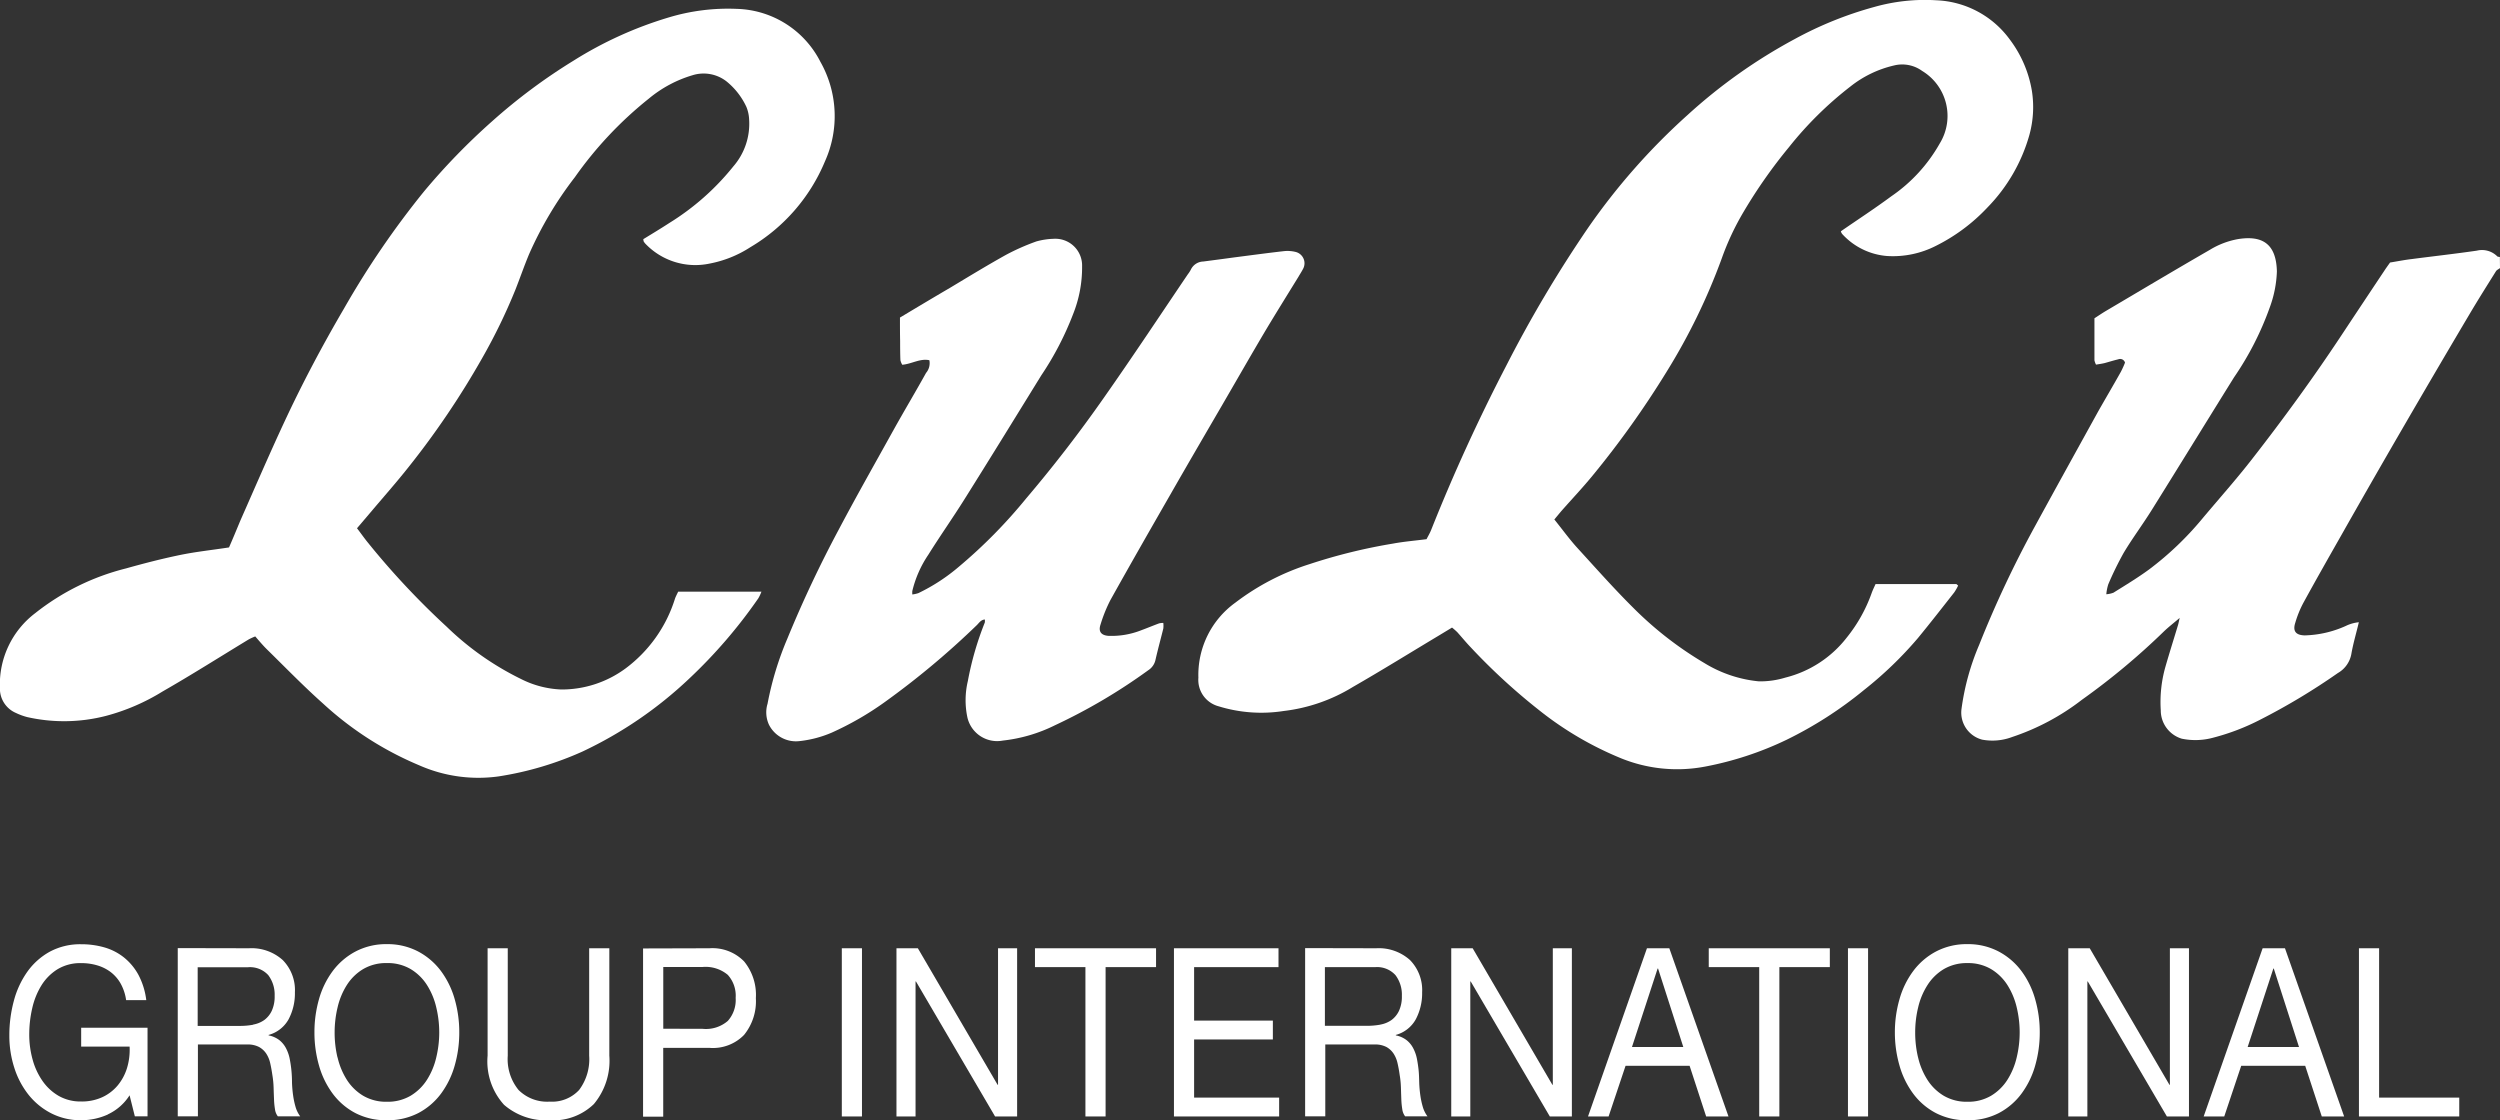 <svg xmlns="http://www.w3.org/2000/svg" width="95.232" height="42.678" viewBox="0 0 95.232 42.678"><rect x="0" y="0" width="95.232" height="42.678" fill="#333333" stroke="none"/><g id="client-2" transform="translate(0.005 -0.014)"><path id="Path_41201" data-name="Path 41201" d="M1969.932-1245.016c-.053.04-.122.07-.155.122-.342.548-.687,1.094-1.016,1.651q-1.277,2.154-2.532,4.318-1.177,2.027-2.332,4.068c-.494.869-.987,1.737-1.466,2.613a4.007,4.007,0,0,0-.3.748c-.1.313.027.464.363.472a4.053,4.053,0,0,0,1.561-.359,1.461,1.461,0,0,1,.5-.142c-.1.426-.215.806-.283,1.195a1.048,1.048,0,0,1-.515.739,24.736,24.736,0,0,1-2.958,1.777,8.589,8.589,0,0,1-1.772.681,2.577,2.577,0,0,1-1.217.044,1.125,1.125,0,0,1-.8-1.08,4.909,4.909,0,0,1,.171-1.639c.155-.541.325-1.077.488-1.617.018-.062.029-.126.061-.265-.244.209-.437.356-.611.525a26.544,26.544,0,0,1-3.111,2.592,8.957,8.957,0,0,1-2.661,1.42,2.129,2.129,0,0,1-1.142.1,1.064,1.064,0,0,1-.786-1.168,9.353,9.353,0,0,1,.671-2.438,40.9,40.9,0,0,1,2.129-4.525c.8-1.466,1.607-2.924,2.413-4.383.284-.5.576-.994.859-1.5a3.656,3.656,0,0,0,.157-.348.2.2,0,0,0-.1-.12.2.2,0,0,0-.159-.005c-.172.041-.339.093-.511.141-.109.027-.221.041-.335.061a.652.652,0,0,1-.06-.165v-1.6c.132-.085.284-.19.443-.284,1.316-.776,2.63-1.561,3.95-2.322a3.112,3.112,0,0,1,1.081-.412c.9-.142,1.452.157,1.476,1.233a4.371,4.371,0,0,1-.273,1.375,11.554,11.554,0,0,1-1.36,2.66c-1.049,1.686-2.089,3.378-3.141,5.063-.342.548-.731,1.068-1.062,1.621a12.379,12.379,0,0,0-.587,1.2,1.819,1.819,0,0,0-.075.378.968.968,0,0,0,.271-.059c.456-.284.924-.568,1.355-.883a11.908,11.908,0,0,0,2.013-1.916c.64-.765,1.307-1.51,1.92-2.3,1.185-1.52,2.319-3.077,3.383-4.684q.836-1.263,1.677-2.524c.058-.088.121-.172.19-.271.274-.044.551-.1.829-.132.825-.108,1.652-.2,2.477-.32a.825.825,0,0,1,.777.216c.019.021.065.018.1.027Z" transform="translate(-1874.705 1255.242)" fill="#fff"></path><path id="Path_41202" data-name="Path 41202" d="M927.575-1354.374c.326-.2.659-.4.981-.61a9.571,9.571,0,0,0,2.444-2.16,2.48,2.48,0,0,0,.6-1.793,1.41,1.41,0,0,0-.106-.477,2.731,2.731,0,0,0-.751-.963,1.418,1.418,0,0,0-1.3-.238,4.685,4.685,0,0,0-1.666.893,14.516,14.516,0,0,0-2.816,2.993,14.062,14.062,0,0,0-1.742,2.929c-.186.444-.342.9-.519,1.348a21.667,21.667,0,0,1-1.258,2.594,31.878,31.878,0,0,1-2.839,4.2c-.46.579-.952,1.135-1.429,1.7l-.511.6c.142.182.258.352.389.514a29.82,29.82,0,0,0,3.033,3.242,10.99,10.99,0,0,0,2.814,1.98,3.712,3.712,0,0,0,1.554.406,4.1,4.1,0,0,0,2.437-.8,5.263,5.263,0,0,0,1.885-2.657c.03-.087.075-.169.122-.269h3.172a1.631,1.631,0,0,1-.118.252,19.15,19.15,0,0,1-2.64,3.066,15.493,15.493,0,0,1-4.058,2.771,12.394,12.394,0,0,1-3.2.948,5.584,5.584,0,0,1-3.026-.426,12.574,12.574,0,0,1-3.659-2.351c-.745-.664-1.441-1.382-2.155-2.082-.142-.142-.284-.311-.426-.474a2.515,2.515,0,0,0-.244.111c-1.094.664-2.176,1.351-3.287,1.987a7.986,7.986,0,0,1-2.159.93,6.377,6.377,0,0,1-3,.044,2.4,2.4,0,0,1-.425-.156,1.006,1.006,0,0,1-.611-.953,3.406,3.406,0,0,1,1.348-2.852,9.143,9.143,0,0,1,3.45-1.7c.688-.193,1.383-.373,2.084-.517.6-.122,1.2-.185,1.845-.284.142-.322.284-.667.426-1.009.551-1.246,1.09-2.5,1.664-3.733.693-1.492,1.463-2.945,2.294-4.364a33.265,33.265,0,0,1,3.039-4.448,24.838,24.838,0,0,1,2.6-2.68,21.723,21.723,0,0,1,3.105-2.311,14.735,14.735,0,0,1,3.612-1.641,7.822,7.822,0,0,1,2.607-.329,3.682,3.682,0,0,1,3.179,2.014,4.2,4.2,0,0,1,.173,3.8,6.854,6.854,0,0,1-2.839,3.264,4.345,4.345,0,0,1-1.561.626,2.63,2.63,0,0,1-2.445-.765.547.547,0,0,1-.061-.085.522.522,0,0,1-.011-.1Z" transform="translate(-903.069 1363.495)" fill="#fff"></path><path id="Path_41203" data-name="Path 41203" d="M1565.362-1359.311c.651-.45,1.3-.873,1.923-1.334a6.008,6.008,0,0,0,1.845-2.014,2,2,0,0,0,.238-1.519,2,2,0,0,0-.909-1.24,1.293,1.293,0,0,0-1.077-.208,4.191,4.191,0,0,0-1.665.807,13.654,13.654,0,0,0-2.329,2.3,19.223,19.223,0,0,0-1.72,2.448,10.125,10.125,0,0,0-.84,1.784,23.336,23.336,0,0,1-2.109,4.335,35.471,35.471,0,0,1-2.8,3.93c-.386.473-.808.918-1.212,1.377-.084.1-.162.195-.26.312.3.372.568.744.873,1.08.7.765,1.384,1.539,2.12,2.271a13.559,13.559,0,0,0,2.718,2.116,4.85,4.85,0,0,0,2.085.7,3.281,3.281,0,0,0,1-.142,4.265,4.265,0,0,0,2.346-1.53,5.766,5.766,0,0,0,.942-1.682c.046-.13.11-.256.152-.353h3.068c.018,0,.036.025.078.058a1.881,1.881,0,0,1-.149.261c-.457.582-.911,1.165-1.381,1.737a14.407,14.407,0,0,1-2.054,1.979,15.042,15.042,0,0,1-2.957,1.9,12.533,12.533,0,0,1-3.1,1.019,5.677,5.677,0,0,1-3.18-.309,12.765,12.765,0,0,1-3.177-1.869,23.208,23.208,0,0,1-2.566-2.363c-.179-.186-.342-.387-.515-.579a2.53,2.53,0,0,0-.2-.176l-.509.308c-1.089.653-2.167,1.322-3.264,1.952a6.472,6.472,0,0,1-2.641.918,5.522,5.522,0,0,1-2.477-.179,1.04,1.04,0,0,1-.771-1.09,3.392,3.392,0,0,1,1.406-2.857,9.274,9.274,0,0,1,2.832-1.47,21.128,21.128,0,0,1,3.175-.781c.415-.077.836-.111,1.278-.168.058-.116.125-.226.172-.343a68.523,68.523,0,0,1,2.854-6.245,48.157,48.157,0,0,1,3.107-5.242,24.636,24.636,0,0,1,3.814-4.332,20.32,20.32,0,0,1,4.074-2.887,14.044,14.044,0,0,1,3.031-1.224,7.08,7.08,0,0,1,2.37-.255,3.639,3.639,0,0,1,2.795,1.493,4.465,4.465,0,0,1,.842,1.954,4,4,0,0,1-.094,1.679,6.445,6.445,0,0,1-1.608,2.776,6.917,6.917,0,0,1-1.942,1.446,3.6,3.6,0,0,1-1.874.393,2.589,2.589,0,0,1-1.7-.83A.256.256,0,0,1,1565.362-1359.311Z" transform="translate(-1495.243 1368.135)" fill="#fff"></path><path id="Path_41204" data-name="Path 41204" d="M1316.805-1243.1c.621-.372,1.265-.758,1.91-1.135.71-.426,1.407-.852,2.129-1.254A8.507,8.507,0,0,1,1322-1246a2.707,2.707,0,0,1,.656-.1,1.02,1.02,0,0,1,.775.282,1.019,1.019,0,0,1,.312.764,4.792,4.792,0,0,1-.342,1.821,11.641,11.641,0,0,1-1.215,2.339c-.969,1.57-1.935,3.141-2.914,4.7-.448.716-.937,1.409-1.387,2.129a4.22,4.22,0,0,0-.609,1.38.838.838,0,0,0,0,.133,1.2,1.2,0,0,0,.23-.051,7.126,7.126,0,0,0,1.561-1.021,19.292,19.292,0,0,0,2.542-2.582q1.576-1.855,2.969-3.848c1.087-1.547,2.129-3.122,3.191-4.692a1.2,1.2,0,0,0,.115-.177.54.54,0,0,1,.474-.312c.383-.05.767-.1,1.15-.153.64-.082,1.277-.169,1.919-.242a1.3,1.3,0,0,1,.45.03.444.444,0,0,1,.3.252.443.443,0,0,1-.016.392c-.052.1-.117.2-.178.305-.426.692-.852,1.376-1.269,2.072-.55.93-1.087,1.869-1.628,2.8-.66,1.135-1.324,2.271-1.979,3.417-.766,1.334-1.531,2.67-2.281,4.015a5.532,5.532,0,0,0-.382.945c-.088.261.026.406.3.426a3.068,3.068,0,0,0,1.242-.209c.231-.085.458-.18.69-.266a.684.684,0,0,1,.161-.017,1,1,0,0,1,0,.214c-.1.4-.209.8-.3,1.2a.624.624,0,0,1-.275.389,21.545,21.545,0,0,1-3.548,2.093,5.9,5.9,0,0,1-1.987.585,1.162,1.162,0,0,1-1.35-.867,3.156,3.156,0,0,1,.014-1.4,11.717,11.717,0,0,1,.646-2.229.391.391,0,0,0,0-.116c-.152.013-.219.133-.305.216a31.274,31.274,0,0,1-3.513,2.935,11.593,11.593,0,0,1-2.013,1.159,4.256,4.256,0,0,1-1.222.322,1.15,1.15,0,0,1-1.168-.622,1.125,1.125,0,0,1-.055-.8,12.028,12.028,0,0,1,.756-2.485,45.281,45.281,0,0,1,1.952-4.142c.68-1.287,1.4-2.555,2.108-3.832.4-.718.82-1.419,1.222-2.144a.569.569,0,0,0,.126-.483c-.353-.077-.667.141-1.032.173a.588.588,0,0,1-.071-.175c-.01-.247-.01-.494-.011-.741C1316.805-1242.5,1316.805-1242.767,1316.805-1243.1Z" transform="translate(-1282.528 1255.211)" fill="#fff"></path><g id="Group_28208" data-name="Group 28208" transform="translate(0.35 35.978)"><path id="Path_41205" data-name="Path 41205" d="M911.745-869.468a2.49,2.49,0,0,1-1.009.22,2.462,2.462,0,0,1-1.155-.266,2.649,2.649,0,0,1-.864-.71,3.207,3.207,0,0,1-.541-1.032,3.967,3.967,0,0,1-.186-1.212,5.02,5.02,0,0,1,.173-1.333,3.42,3.42,0,0,1,.516-1.109,2.581,2.581,0,0,1,.851-.758,2.446,2.446,0,0,1,1.2-.284,3.15,3.15,0,0,1,.884.121,2.144,2.144,0,0,1,.742.382,2.2,2.2,0,0,1,.55.66,2.783,2.783,0,0,1,.3.965h-.768a1.8,1.8,0,0,0-.21-.633,1.448,1.448,0,0,0-.379-.436,1.6,1.6,0,0,0-.513-.255,2.119,2.119,0,0,0-.61-.085,1.673,1.673,0,0,0-.9.233,1.9,1.9,0,0,0-.613.614,2.842,2.842,0,0,0-.351.87,4.437,4.437,0,0,0-.114.994,3.559,3.559,0,0,0,.129.965,2.62,2.62,0,0,0,.379.816,1.915,1.915,0,0,0,.618.568,1.678,1.678,0,0,0,.852.211,1.872,1.872,0,0,0,.8-.162,1.683,1.683,0,0,0,.586-.444,1.916,1.916,0,0,0,.359-.664,2.4,2.4,0,0,0,.1-.822h-1.845v-.718h2.528v3.374h-.484l-.2-.8a1.955,1.955,0,0,1-.83.728Z" transform="translate(-907.989 875.957)" fill="#fff"></path><path id="Path_41206" data-name="Path 41206" d="M1001.527-873.789a1.779,1.779,0,0,1,1.289.449,1.632,1.632,0,0,1,.464,1.229,2.118,2.118,0,0,1-.238,1.023,1.241,1.241,0,0,1-.764.6v.018a.977.977,0,0,1,.407.179.959.959,0,0,1,.25.3,1.475,1.475,0,0,1,.142.39q.044.216.068.448a4.636,4.636,0,0,1,.024.476,4.555,4.555,0,0,0,.04.475,3.138,3.138,0,0,0,.092.444,1.133,1.133,0,0,0,.181.372h-.852a.565.565,0,0,1-.109-.27,2.963,2.963,0,0,1-.037-.382q-.009-.21-.016-.453a3.494,3.494,0,0,0-.048-.476q-.033-.233-.081-.444a1.1,1.1,0,0,0-.153-.368.782.782,0,0,0-.276-.251.93.93,0,0,0-.451-.094h-1.874v2.736h-.768v-6.407Zm.162,2.907a1.041,1.041,0,0,0,.426-.175.927.927,0,0,0,.284-.351,1.287,1.287,0,0,0,.109-.568,1.229,1.229,0,0,0-.243-.789.941.941,0,0,0-.783-.3h-1.906v2.234h1.6a2.8,2.8,0,0,0,.514-.045Z" transform="translate(-992.401 873.947)" fill="#fff"></path><path id="Path_41207" data-name="Path 41207" d="M1072.771-873.854a3.285,3.285,0,0,1,.521-1.072,2.6,2.6,0,0,1,.865-.745,2.5,2.5,0,0,1,1.2-.284,2.5,2.5,0,0,1,1.2.284,2.6,2.6,0,0,1,.865.745,3.318,3.318,0,0,1,.521,1.072,4.574,4.574,0,0,1,.173,1.26,4.559,4.559,0,0,1-.173,1.26,3.314,3.314,0,0,1-.521,1.072,2.555,2.555,0,0,1-.865.741,2.535,2.535,0,0,1-1.2.274,2.535,2.535,0,0,1-1.2-.274,2.553,2.553,0,0,1-.864-.741,3.291,3.291,0,0,1-.521-1.072,4.555,4.555,0,0,1-.173-1.26A4.563,4.563,0,0,1,1072.771-873.854Zm.71,2.217a2.741,2.741,0,0,0,.354.852,1.892,1.892,0,0,0,.622.606,1.723,1.723,0,0,0,.9.228,1.723,1.723,0,0,0,.905-.229,1.889,1.889,0,0,0,.622-.606,2.731,2.731,0,0,0,.355-.852,4.087,4.087,0,0,0,.114-.955,4.114,4.114,0,0,0-.114-.955,2.73,2.73,0,0,0-.355-.852,1.887,1.887,0,0,0-.622-.606,1.72,1.72,0,0,0-.905-.228,1.72,1.72,0,0,0-.9.228,1.892,1.892,0,0,0-.622.606,2.741,2.741,0,0,0-.354.852,4.1,4.1,0,0,0-.113.955,4.117,4.117,0,0,0,.109.955Z" transform="translate(-1060.976 875.956)" fill="#fff"></path><path id="Path_41208" data-name="Path 41208" d="M1167.7-867.854a2.218,2.218,0,0,1-1.681.615,2.441,2.441,0,0,1-1.74-.588,2.461,2.461,0,0,1-.626-1.871v-4.092h.768v4.092a1.856,1.856,0,0,0,.411,1.306,1.54,1.54,0,0,0,1.188.444,1.4,1.4,0,0,0,1.119-.444,1.947,1.947,0,0,0,.383-1.306v-4.092h.768v4.092A2.572,2.572,0,0,1,1167.7-867.854Z" transform="translate(-1145.434 873.948)" fill="#fff"></path><path id="Path_41209" data-name="Path 41209" d="M1249.228-873.789a1.685,1.685,0,0,1,1.32.5,2.014,2.014,0,0,1,.449,1.4,2.032,2.032,0,0,1-.449,1.4,1.652,1.652,0,0,1-1.32.494h-1.76v2.62h-.768v-6.407Zm-.258,3.069a1.277,1.277,0,0,0,.957-.3,1.194,1.194,0,0,0,.3-.88,1.179,1.179,0,0,0-.3-.876,1.316,1.316,0,0,0-.957-.3h-1.5v2.352Z" transform="translate(-1222.559 873.947)" fill="#fff"></path><path id="Path_41210" data-name="Path 41210" d="M1353.851-873.79v6.407h-.768v-6.407Z" transform="translate(-1321.371 873.948)" fill="#fff"></path><path id="Path_41211" data-name="Path 41211" d="M1382.953-873.79l3.037,5.2h.017v-5.2h.727v6.407h-.84l-3.013-5.142h-.016v5.142h-.727v-6.407Z" transform="translate(-1348.344 873.948)" fill="#fff"></path><path id="Path_41212" data-name="Path 41212" d="M1456.147-873.072v-.718h4.612v.718h-1.922v5.689h-.768v-5.689Z" transform="translate(-1417.077 873.948)" fill="#fff"></path><path id="Path_41213" data-name="Path 41213" d="M1534.483-873.79v.718h-3.215v2.037h3v.718h-3v2.217h3.239v.718H1530.5v-6.407Z" transform="translate(-1486.136 873.948)" fill="#fff"></path><path id="Path_41214" data-name="Path 41214" d="M1603.106-873.789a1.777,1.777,0,0,1,1.289.448,1.631,1.631,0,0,1,.464,1.229,2.122,2.122,0,0,1-.239,1.024,1.239,1.239,0,0,1-.763.6v.018a.973.973,0,0,1,.407.179.944.944,0,0,1,.25.3,1.476,1.476,0,0,1,.142.39c.03.148.052.3.068.448s.019.314.024.476a4.522,4.522,0,0,0,.04.475,3.1,3.1,0,0,0,.093.444,1.138,1.138,0,0,0,.182.372h-.851a.563.563,0,0,1-.109-.27,3.011,3.011,0,0,1-.037-.382q-.008-.21-.015-.453a3.4,3.4,0,0,0-.048-.476q-.032-.233-.081-.444a1.107,1.107,0,0,0-.153-.368.78.78,0,0,0-.274-.251.931.931,0,0,0-.451-.094h-1.874v2.736h-.768v-6.407Zm.162,2.907a1.046,1.046,0,0,0,.426-.175.927.927,0,0,0,.284-.35,1.285,1.285,0,0,0,.109-.568,1.231,1.231,0,0,0-.243-.789.942.942,0,0,0-.783-.305h-1.906v2.234h1.6a2.775,2.775,0,0,0,.514-.045Z" transform="translate(-1551.041 873.947)" fill="#fff"></path><path id="Path_41215" data-name="Path 41215" d="M1679.455-873.79l3.036,5.2h.017v-5.2h.726v6.407h-.84l-3.013-5.142h-.016v5.142h-.726v-6.407Z" transform="translate(-1623.712 873.948)" fill="#fff"></path><path id="Path_41216" data-name="Path 41216" d="M1754.826-873.79l2.254,6.407h-.851l-.63-1.929h-2.44l-.646,1.929h-.784l2.245-6.407Zm.532,3.76-.961-2.989h-.016l-.977,2.989Z" transform="translate(-1691.592 873.948)" fill="#fff"></path><path id="Path_41217" data-name="Path 41217" d="M1816.249-873.072v-.718h4.612v.718h-1.922v5.689h-.768v-5.689Z" transform="translate(-1751.513 873.948)" fill="#fff"></path><path id="Path_41218" data-name="Path 41218" d="M1891.827-873.79v6.407h-.766v-6.407Z" transform="translate(-1821.022 873.948)" fill="#fff"></path><path id="Path_41219" data-name="Path 41219" d="M1915.827-873.854a3.285,3.285,0,0,1,.521-1.072,2.591,2.591,0,0,1,.864-.745,2.5,2.5,0,0,1,1.2-.284,2.5,2.5,0,0,1,1.2.284,2.6,2.6,0,0,1,.865.745,3.3,3.3,0,0,1,.52,1.072,4.526,4.526,0,0,1,.174,1.26,4.545,4.545,0,0,1-.173,1.26,3.3,3.3,0,0,1-.521,1.072,2.548,2.548,0,0,1-.864.741,2.532,2.532,0,0,1-1.2.274,2.531,2.531,0,0,1-1.2-.274,2.541,2.541,0,0,1-.865-.741,3.3,3.3,0,0,1-.521-1.072,4.533,4.533,0,0,1-.175-1.26A4.531,4.531,0,0,1,1915.827-873.854Zm.71,2.217a2.725,2.725,0,0,0,.356.852,1.883,1.883,0,0,0,.622.606,1.717,1.717,0,0,0,.9.228,1.717,1.717,0,0,0,.9-.228,1.888,1.888,0,0,0,.622-.606,2.76,2.76,0,0,0,.355-.852,4.106,4.106,0,0,0,.114-.955,4.121,4.121,0,0,0-.113-.955,2.764,2.764,0,0,0-.355-.851,1.893,1.893,0,0,0-.621-.606,1.715,1.715,0,0,0-.9-.229,1.719,1.719,0,0,0-.9.229,1.884,1.884,0,0,0-.621.606,2.725,2.725,0,0,0-.357.851,4.05,4.05,0,0,0-.113.955,4.057,4.057,0,0,0,.11.955Z" transform="translate(-1843.826 875.956)" fill="#fff"></path><path id="Path_41220" data-name="Path 41220" d="M2007.869-873.79l3.036,5.2h.017v-5.2h.727v6.407h-.841l-3.013-5.142h-.016v5.142h-.727v-6.407Z" transform="translate(-1928.62 873.948)" fill="#fff"></path><path id="Path_41221" data-name="Path 41221" d="M2083.24-873.79l2.254,6.407h-.852l-.631-1.929h-2.438l-.646,1.929h-.784l2.246-6.407Zm.534,3.76-.961-2.989h-.015l-.979,2.989Z" transform="translate(-1996.554 873.948)" fill="#fff"></path><path id="Path_41222" data-name="Path 41222" d="M2164.649-873.79v5.689h3.053v.718h-3.821v-6.407Z" transform="translate(-2074.377 873.948)" fill="#fff"></path></g></g></svg>